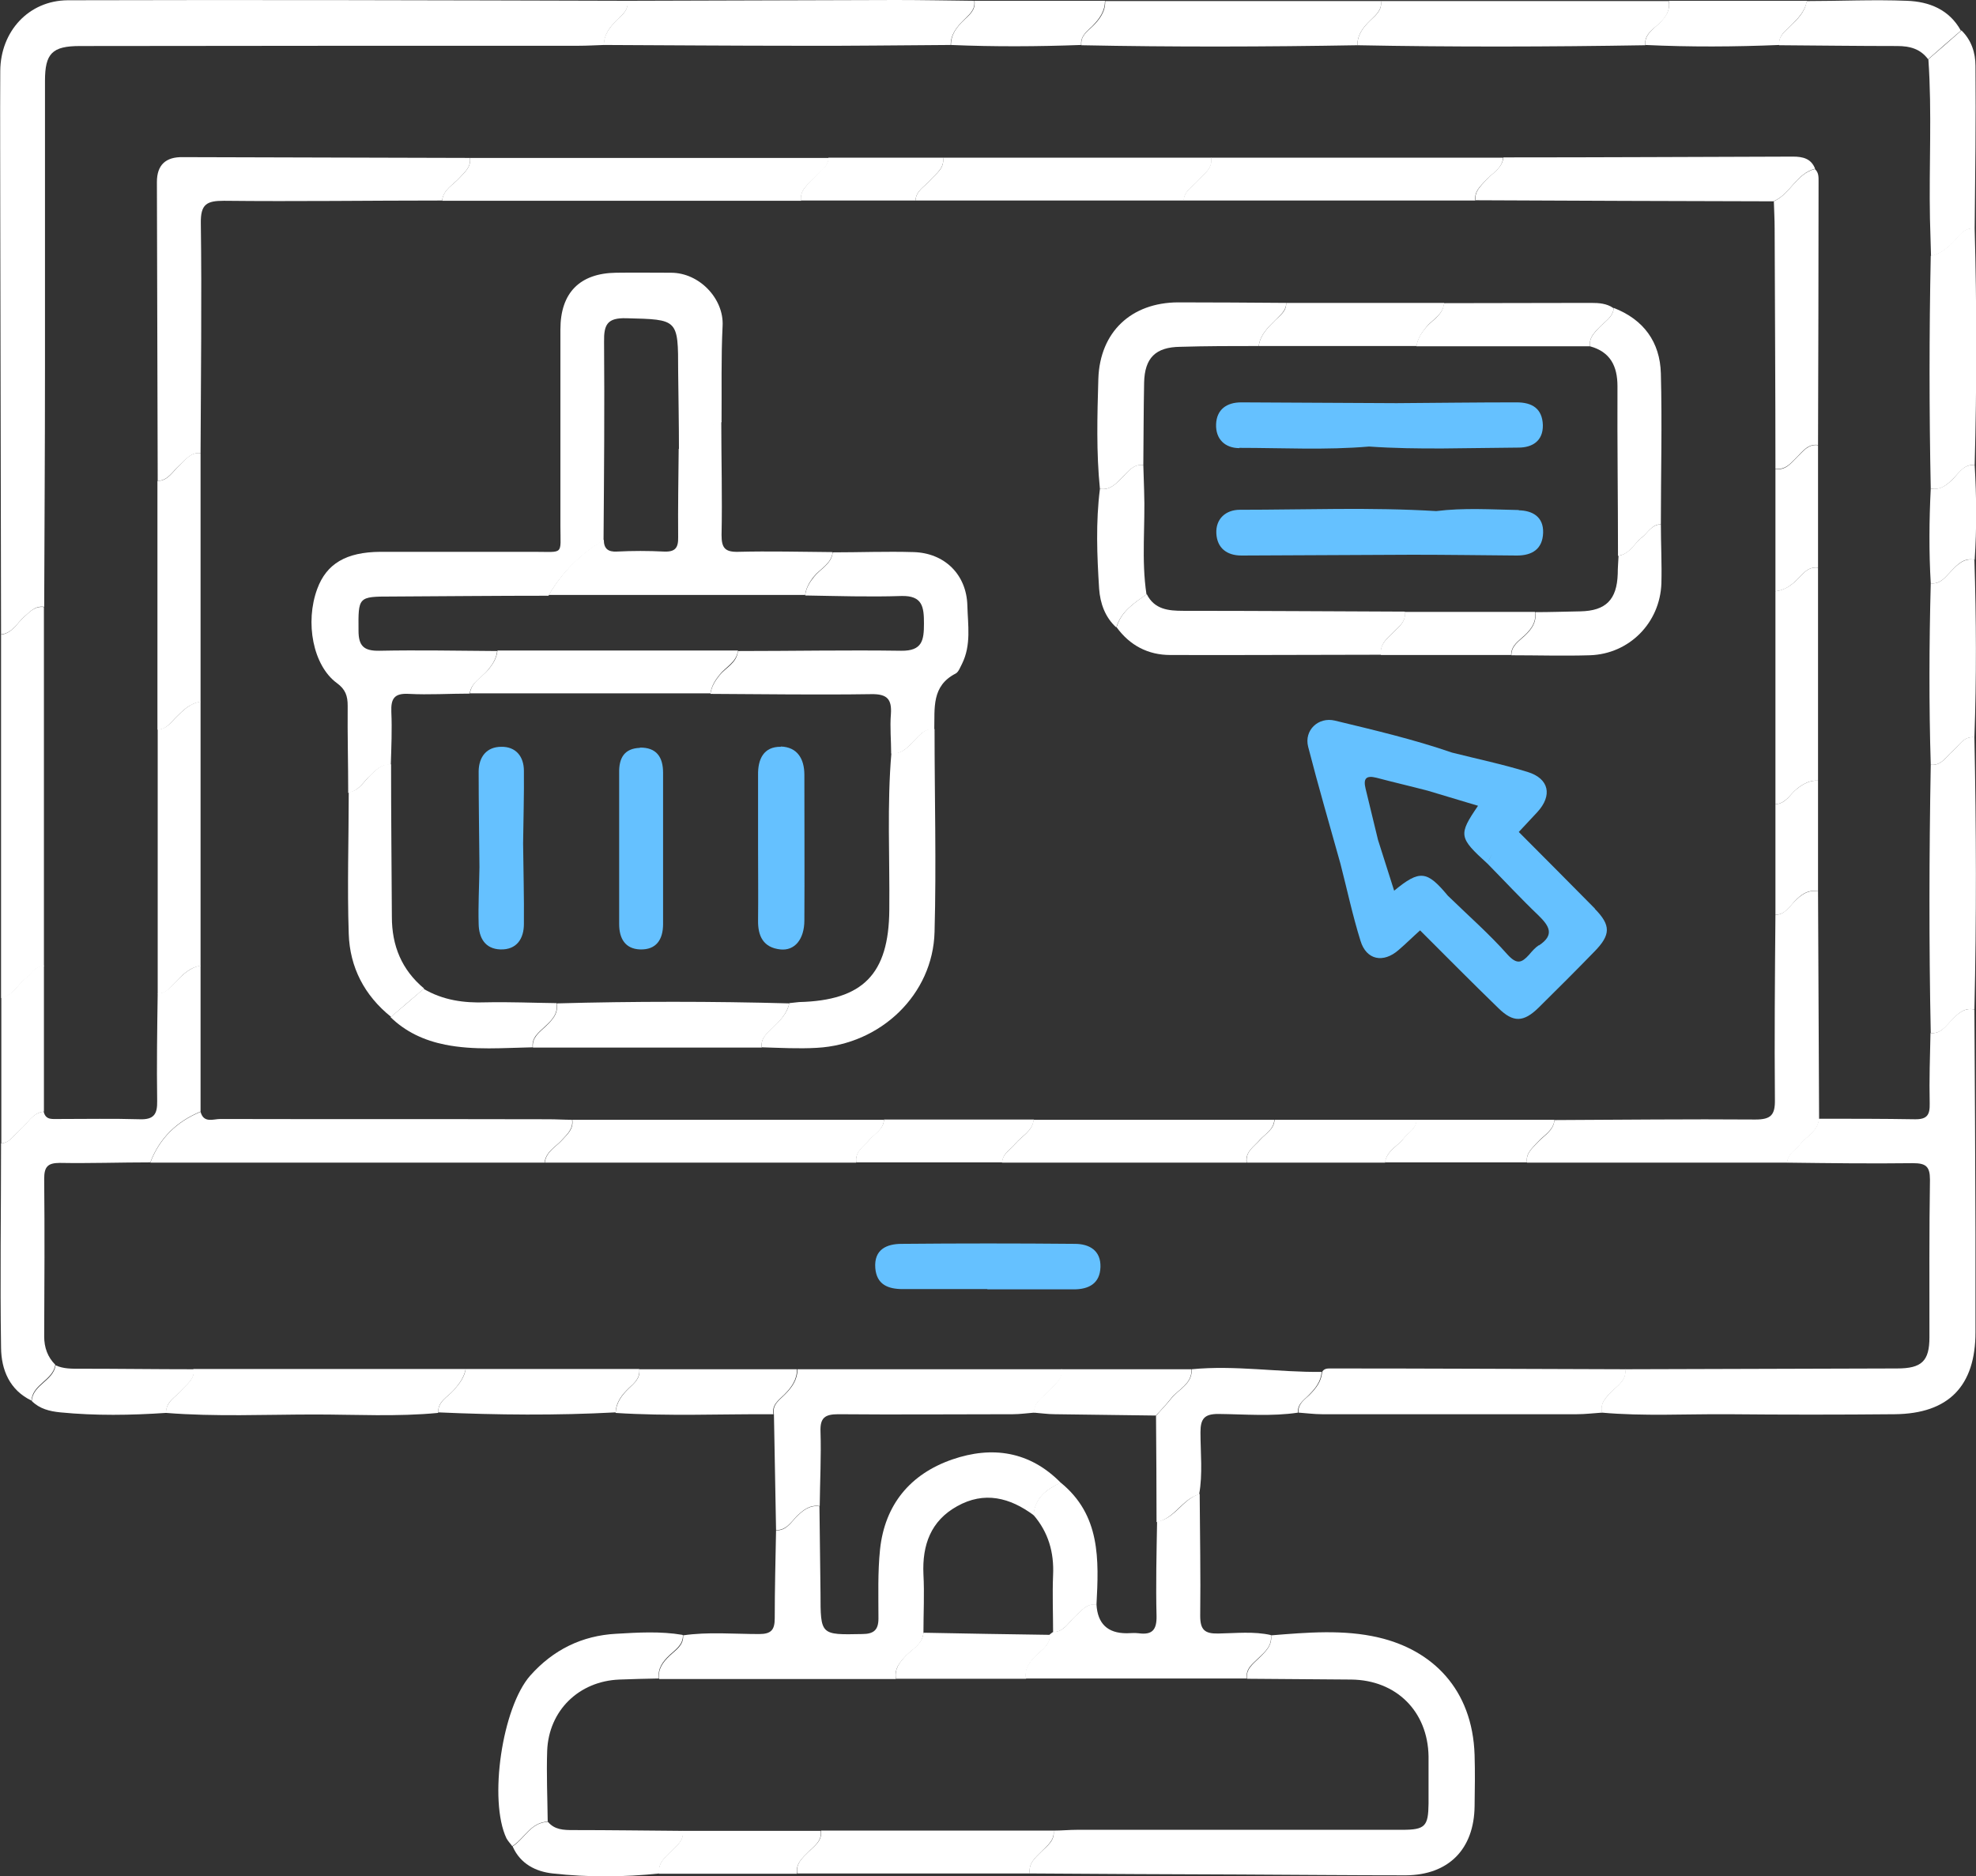 <?xml version="1.0" encoding="UTF-8"?> <svg xmlns="http://www.w3.org/2000/svg" id="Layer_2" viewBox="0 0 74.68 70.93"><rect x="0" y="0" width="74.68" height="70.93" fill="#333333" stroke="none"/><defs><style> .cls-1 { fill: #65c1ff; } .cls-2 { fill: #fff; } </style></defs><g id="Layer_1-2" data-name="Layer_1"><path class="cls-2" d="M.04,23.99c-.01-5.27-.02-10.53-.03-15.8,0-1.84-.01-3.68,0-5.51C.02,1.19,1.08.02,2.56.01c7.05-.02,14.1,0,21.16.02.05.34-.2.53-.4.73-.27.26-.49.54-.49.94-.32.01-.64.03-.97.03-6.28,0-12.56,0-18.84.01-1.05,0-1.32.28-1.32,1.32,0,3.62,0,7.25,0,10.87,0,3-.02,6.01-.03,9.01-.34-.05-.53.18-.76.38-.27.24-.44.61-.86.66Z"></path><path class="cls-2" d="M74.62,38.16c.02,2.83.03,5.65.04,8.48,0,1.24,0,2.48,0,3.72,0,2.03-1.01,3.08-3.05,3.1-2.11.02-4.21.02-6.32,0-1.58-.01-3.17.08-4.75-.06-.08-.37.16-.58.38-.81.23-.23.55-.42.5-.83,3.43-.01,6.85-.02,10.28-.03.93,0,1.22-.28,1.22-1.18,0-1.99-.01-3.97.02-5.96,0-.5-.16-.62-.64-.62-1.59.02-3.18,0-4.76-.02.01-.34.31-.47.48-.69.25-.31.68-.5.72-.97,1.21,0,2.42,0,3.62.02.48.01.58-.17.57-.6-.02-.89.01-1.77.03-2.66.38.04.56-.25.78-.47.24-.25.48-.5.87-.42Z"></path><path class="cls-2" d="M48.03,61.82c1.36-.11,2.75-.23,4.07.08,2.02.47,3.55,1.94,3.63,4.44.02.64.01,1.29,0,1.94-.02,1.62-.98,2.6-2.6,2.61-2.08,0-4.17-.02-6.25-.03-2.65-.01-5.31-.02-7.96-.04-.06-.38.2-.59.43-.82.22-.22.52-.41.47-.8.3,0,.59-.03.89-.03,4.09,0,8.19,0,12.28,0,.87,0,.99-.13,1-.99,0-.6,0-1.19,0-1.79-.03-1.7-1.22-2.88-2.92-2.9-1.31-.01-2.63-.02-3.94-.03-.05-.37.23-.56.45-.78.24-.24.5-.46.46-.85Z"></path><path class="cls-2" d="M25.81,61.82c.96-.14,1.92-.05,2.88-.05.46,0,.59-.16.59-.6,0-1.11.03-2.22.05-3.32.37.02.55-.28.76-.5.25-.25.5-.46.88-.41.01,1.09.03,2.18.04,3.28,0,1.6,0,1.58,1.57,1.55.45,0,.62-.16.62-.59,0-.87-.03-1.74.06-2.61.18-1.69,1.14-2.85,2.73-3.4,1.51-.52,2.93-.31,4.1.88-.53.25-.98.57-1.02,1.23-.9-.67-1.87-.92-2.9-.34-.99.55-1.32,1.46-1.27,2.57.04.74,0,1.48,0,2.22-.03.42-.4.6-.65.85-.25.26-.46.51-.39.89-2.98,0-5.97,0-8.95,0-.05-.38.14-.63.4-.88.22-.21.52-.38.51-.75Z"></path><path class="cls-2" d="M1.2,52.95c-.84-.4-1.15-1.17-1.16-2-.04-2.58,0-5.15,0-7.73.34-.02.48-.32.7-.5.3-.24.47-.65.91-.7.08.35.36.27.6.28,1.01,0,2.02-.02,3.03.01.54.02.67-.2.66-.69-.02-1.36,0-2.71.02-4.07.31,0,.47-.23.66-.42.28-.28.55-.56.96-.63,0,1.84,0,3.68,0,5.52-.9.37-1.55,1-1.9,1.92-1.14,0-2.28.04-3.42.02-.46,0-.59.15-.59.6.02,1.99.01,3.97,0,5.96,0,.42.13.78.42,1.07-.09.59-.86.73-.9,1.35Z"></path><path class="cls-2" d="M30.97,56.93c-.38-.05-.63.16-.88.41-.21.22-.39.51-.76.5-.03-1.46-.05-2.92-.08-4.38-.07-.36.2-.53.41-.74.27-.27.48-.56.48-.96,3.33,0,6.66,0,9.99,0,.05.37-.24.55-.44.78-.23.27-.61.43-.6.86-.27.02-.54.06-.81.06-2.2,0-4.4.02-6.6,0-.51,0-.69.14-.67.66.03.94-.02,1.88-.03,2.81Z"></path><path class="cls-2" d="M48.03,61.82c.05.39-.21.61-.46.85-.22.22-.5.4-.45.78-2.78,0-5.57,0-8.35,0-.07-.38.14-.64.4-.89.22-.21.52-.39.5-.77.04-.03.08-.07.13-.1.42,0,.59-.38.85-.61.23-.2.42-.48.79-.43q.06,1.09,1.14,1.09c.15,0,.3-.02.45,0,.51.07.69-.12.68-.65-.03-1.19,0-2.38.02-3.57.69-.12.97-.86,1.61-1.05.01,1.54.04,3.08.02,4.61,0,.53.17.68.68.67.67-.01,1.34-.09,2,.06Z"></path><path class="cls-2" d="M22.82,1.7c0-.4.23-.68.49-.94.21-.2.45-.38.4-.73,3.38-.01,6.77-.02,10.15-.03.99,0,1.98.02,2.96.03.05.34-.2.53-.4.73-.26.26-.49.54-.49.94-1.93.01-3.85.04-5.78.03-2.45,0-4.89-.02-7.34-.03Z"></path><path class="cls-2" d="M.04,23.99c.42-.05.59-.42.86-.66.22-.2.42-.43.76-.38,0,4.52,0,9.04,0,13.57-.34.01-.48.31-.71.49-.3.24-.47.65-.91.71,0-4.57,0-9.14,0-13.71Z"></path><path class="cls-2" d="M61.43,51.76c.05.41-.27.6-.5.83-.23.23-.46.44-.38.81-.32.02-.64.06-.95.06-3.21,0-6.43,0-9.64,0-.29,0-.59-.04-.88-.06-.04-.32.21-.48.4-.66.25-.25.46-.51.49-.88.07-.13.2-.13.32-.13,3.72,0,7.44.02,11.16.03Z"></path><path class="cls-2" d="M52.19.04c3.63,0,7.25,0,10.88,0,.06.35-.1.6-.35.84-.24.23-.58.41-.54.83-3.63.06-7.25.07-10.88,0,0-.4.22-.68.49-.94.21-.2.45-.39.4-.73Z"></path><path class="cls-2" d="M25.81,61.82c0,.37-.29.54-.51.75-.26.25-.45.5-.4.88-.5.01-.99.02-1.49.04-1.53.06-2.67,1.17-2.73,2.69-.03.89.01,1.79.02,2.68-.65.03-.88.64-1.34.93-.07-.1-.16-.19-.22-.3-.68-1.44-.16-4.95.9-6.15.87-.98,1.96-1.51,3.24-1.58.84-.05,1.68-.1,2.51.04Z"></path><path class="cls-2" d="M52.19.04c.05.34-.2.53-.4.73-.27.26-.49.54-.49.94-3.48.06-6.96.07-10.43,0-.04-.35.22-.52.43-.72.26-.26.48-.55.47-.95,3.48,0,6.96,0,10.43,0Z"></path><path class="cls-2" d="M16.56,53.41c-1.55.15-3.11.06-4.66.06-1.88,0-3.75.09-5.63-.06,0-.43.37-.6.6-.87.2-.24.5-.41.44-.79,3.43,0,6.86,0,10.29,0-.06.32-.24.56-.45.8-.23.26-.61.42-.59.86Z"></path><path class="cls-2" d="M74.62,38.16c-.4-.08-.63.17-.87.42-.22.22-.4.51-.78.47-.07-3.38-.06-6.76,0-10.14.41.04.58-.31.83-.52.25-.21.41-.57.82-.52.07,3.43.08,6.86,0,10.29Z"></path><path class="cls-2" d="M74.63,8.64c.08,2.98.08,5.96,0,8.94-.38-.04-.56.26-.78.48-.25.26-.49.48-.88.41-.06-2.93-.06-5.86,0-8.8.32-.07.56-.25.79-.47.25-.24.43-.61.86-.57Z"></path><path class="cls-2" d="M49.95,51.86c-.03.37-.24.63-.49.88-.18.19-.44.34-.4.66-1,.15-2.01.06-3.02.05-.52,0-.67.18-.67.69,0,.78.09,1.57-.05,2.35-.65.18-.93.92-1.61,1.05,0-1.34-.01-2.68-.02-4.02.19-.22.4-.43.58-.66.28-.35.79-.54.77-1.1,1.64-.16,3.28.12,4.91.1Z"></path><path class="cls-2" d="M39.82,69.2c.04.38-.25.57-.47.8-.23.23-.48.44-.43.82-2.93,0-5.86,0-8.79,0-.06-.38.2-.59.43-.82.22-.22.52-.41.47-.8,2.93,0,5.86,0,8.8,0Z"></path><path class="cls-2" d="M74.63,8.64c-.44-.04-.61.34-.86.57-.23.22-.47.4-.79.47-.01-.47-.03-.94-.04-1.41-.04-2.01.08-4.02-.06-6.03.42-.36.83-.72,1.25-1.09.38.37.53.85.53,1.34.02,2.05-.01,4.1-.03,6.15Z"></path><path class="cls-2" d="M74.62,27.87c-.41-.04-.57.31-.82.52-.25.21-.42.56-.83.52-.07-2.29-.06-4.57,0-6.86.38.04.56-.25.78-.47.24-.25.48-.49.87-.42.07,2.24.08,4.47,0,6.71Z"></path><path class="cls-2" d="M16.56,53.41c-.02-.43.36-.6.59-.86.21-.24.4-.48.45-.8,2.19,0,4.37,0,6.56,0,.04.34-.18.53-.39.72-.26.25-.49.53-.5.92-2.24.12-4.47.1-6.71,0Z"></path><path class="cls-2" d="M74.12,1.15c-.42.36-.83.72-1.25,1.09-.29-.39-.68-.5-1.17-.5-1.49,0-2.97-.02-4.46-.03-.04-.35.22-.52.42-.72.28-.27.56-.54.62-.95,1.26,0,2.53-.06,3.79-.01.84.03,1.6.33,2.04,1.13Z"></path><path class="cls-2" d="M23.27,53.4c.02-.39.24-.67.5-.92.21-.2.44-.39.39-.72,1.99,0,3.98,0,5.96,0,0,.4-.21.69-.48.96-.2.2-.48.38-.41.74-1.99-.01-3.99.08-5.98-.05Z"></path><path class="cls-2" d="M19.37,69.8c.46-.3.69-.91,1.34-.93.25.3.59.31.95.31,1.38,0,2.77.02,4.15.03.05.37-.23.56-.44.77-.24.24-.51.45-.45.84-1.34.14-2.69.15-4.03,0-.64-.07-1.22-.36-1.51-1.01Z"></path><path class="cls-2" d="M7.32,51.75c.06.38-.24.55-.44.79-.23.27-.61.43-.6.87-1.34.09-2.67.11-4-.02-.4-.04-.78-.13-1.08-.43.04-.62.82-.76.9-1.35.3.14.62.13.94.13,1.43,0,2.85.02,4.28.02Z"></path><path class="cls-2" d="M68.29.03c-.07.41-.35.68-.62.95-.2.2-.46.37-.42.72-1.69.07-3.38.08-5.07,0-.03-.41.31-.6.54-.83.24-.24.41-.49.35-.84,1.74,0,3.48,0,5.22,0Z"></path><path class="cls-2" d="M.04,37.7c.44-.06.61-.47.91-.71.22-.18.37-.48.71-.49,0,1.84,0,3.68,0,5.52-.44.05-.61.46-.91.7-.23.18-.36.48-.7.5,0-1.84,0-3.68,0-5.52Z"></path><path class="cls-2" d="M41.76.03c0,.4-.21.68-.47.95-.2.2-.46.37-.43.72-1.64.06-3.28.07-4.92,0,0-.4.22-.68.49-.94.21-.2.45-.38.4-.73,1.64,0,3.28,0,4.92,0Z"></path><path class="cls-2" d="M24.91,70.82c-.06-.39.22-.61.45-.84.22-.22.49-.4.44-.77,1.74,0,3.48,0,5.22,0,.05.39-.25.57-.47.8-.23.23-.48.44-.43.82-1.74,0-3.48,0-5.22,0Z"></path><path class="cls-2" d="M74.62,21.16c-.4-.08-.63.17-.87.42-.22.22-.4.51-.78.47-.07-1.19-.06-2.39,0-3.58.39.06.64-.16.88-.41.21-.22.39-.52.78-.48.07,1.19.08,2.39,0,3.58Z"></path><path class="cls-2" d="M67.55,43.95c-3.28,0-6.56,0-9.84,0-.05-.35.19-.53.39-.75.24-.27.61-.44.65-.86,2.53-.01,5.06-.04,7.59-.02.59,0,.75-.17.74-.75-.02-2.33,0-4.66.02-6.99.34,0,.51-.29.71-.49.25-.26.51-.46.9-.4.01,2.87.03,5.74.04,8.61-.04.47-.47.65-.72.97-.18.22-.47.36-.48.69Z"></path><path class="cls-2" d="M34.9,61.72c1.59.03,3.19.06,4.78.08.02.38-.28.55-.5.77-.26.25-.46.5-.4.89-1.64,0-3.28,0-4.92,0-.06-.38.14-.63.39-.89.25-.25.61-.43.65-.85Z"></path><path class="cls-2" d="M39.8,61.7c0-.72-.03-1.44,0-2.16.04-.86-.18-1.62-.74-2.27.04-.66.5-.97,1.02-1.23,1.52,1.23,1.45,2.92,1.36,4.62-.37-.05-.55.22-.79.43-.26.23-.43.6-.85.61Z"></path><path class="cls-2" d="M7.58,42.03c.12.44.48.27.74.27,4.14.01,8.28,0,12.41.01.3,0,.59.02.89.02.05.34-.18.54-.38.76-.24.27-.61.44-.66.86-4.97,0-9.94,0-14.9,0,.35-.92,1-1.55,1.9-1.92Z"></path><path class="cls-2" d="M7.58,26.52c0,3.33,0,6.66,0,9.99-.42.06-.69.35-.96.63-.19.19-.34.43-.66.42,0-3.33,0-6.66,0-9.99.31,0,.47-.23.66-.42.28-.28.55-.57.97-.63Z"></path><path class="cls-2" d="M43.69,53.51c-1.27-.02-2.55-.03-3.82-.05-.27,0-.53-.04-.8-.06,0-.43.37-.6.6-.86.2-.23.49-.41.44-.78,1.64,0,3.28,0,4.92,0,.02.56-.49.75-.77,1.1-.18.23-.38.44-.58.66Z"></path><path class="cls-2" d="M16.71,7.58c-2.75,0-5.5.04-8.25.01-.65,0-.88.13-.87.84.04,2.9,0,5.8-.01,8.7-.38-.04-.56.26-.8.46-.25.22-.42.57-.82.59-.01-3.77-.02-7.54-.03-11.3,0-.65.34-.95.97-.94,3.62.01,7.24.02,10.86.03.05.34-.19.53-.39.75-.24.27-.61.44-.66.86Z"></path><path class="cls-2" d="M16.71,7.58c.04-.42.42-.59.66-.86.2-.22.44-.41.39-.75,4.52,0,9.04,0,13.56,0-.02.37-.34.52-.55.76-.22.25-.55.44-.49.86-4.52,0-9.04,0-13.56,0Z"></path><path class="cls-2" d="M67.04,7.61c-3.76-.01-7.51-.02-11.27-.04-.05-.34.19-.53.39-.76.24-.27.61-.44.66-.86,3.65,0,7.29-.02,10.94-.03.37,0,.69.07.84.46-.7.17-.93.94-1.55,1.22Z"></path><path class="cls-2" d="M56.81,5.96c-.04.42-.42.59-.66.86-.2.22-.44.41-.39.76-3.68,0-7.35,0-11.03,0,.02-.37.34-.52.55-.76.22-.26.55-.44.49-.86,3.68,0,7.35,0,11.03,0Z"></path><path class="cls-2" d="M67.04,7.61c.62-.28.85-1.04,1.55-1.22.15.13.14.31.14.48,0,3.32-.01,6.64-.02,9.95-.38-.05-.58.24-.8.46-.23.23-.43.49-.81.44,0-3.02-.02-6.05-.03-9.07,0-.35-.02-.69-.03-1.04Z"></path><path class="cls-2" d="M45.78,5.96c.06.42-.27.6-.49.86-.21.24-.53.39-.55.76-3.38,0-6.76,0-10.14,0,.02-.37.34-.52.55-.76.22-.26.55-.44.49-.86,3.38,0,6.76,0,10.14,0Z"></path><path class="cls-2" d="M5.96,18.18c.4-.01.57-.36.82-.59.24-.21.42-.51.8-.46,0,3.13,0,6.26,0,9.4-.42.06-.69.35-.97.63-.19.19-.35.43-.66.42,0-3.13,0-6.26,0-9.39Z"></path><path class="cls-2" d="M67.1,30.4c0-2.68,0-5.37,0-8.05.33-.04.59-.21.82-.44.22-.22.41-.5.79-.45,0,2.68,0,5.37,0,8.05-.31-.02-.56.12-.8.31-.26.21-.42.56-.81.58Z"></path><path class="cls-2" d="M68.71,21.46c-.38-.05-.57.23-.79.45-.23.23-.49.41-.82.44,0-1.54,0-3.08,0-4.62.38.06.58-.21.81-.44.23-.22.42-.51.8-.46,0,1.54,0,3.08,0,4.62Z"></path><path class="cls-2" d="M35.64,5.96c.06.41-.27.6-.49.86-.21.24-.53.39-.55.76-1.44,0-2.88,0-4.33,0-.05-.41.27-.6.49-.86.2-.24.53-.39.55-.76,1.44,0,2.88,0,4.33,0Z"></path><path class="cls-2" d="M67.1,30.4c.4-.02.55-.38.81-.58.24-.19.49-.33.8-.31,0,1.39,0,2.78,0,4.18-.39-.07-.65.13-.9.4-.2.21-.36.49-.71.49,0-1.39,0-2.78,0-4.18Z"></path><path class="cls-2" d="M20.59,43.95c.05-.42.42-.59.66-.86.2-.22.43-.41.38-.76,3.93,0,7.85,0,11.78,0-.02.37-.34.52-.55.76-.22.26-.55.44-.5.86-3.93,0-7.85,0-11.78,0Z"></path><path class="cls-2" d="M39.07,42.33c3.03,0,6.06,0,9.09,0-.02.37-.34.53-.55.76-.22.26-.55.44-.5.86-3.08,0-6.16,0-9.24,0,.01-.34.32-.48.49-.7.24-.3.65-.47.7-.91Z"></path><path class="cls-1" d="M37.32,48.73c-1.07,0-2.13,0-3.2,0-.56,0-.99-.17-1.04-.8-.05-.7.43-.91,1-.91,2.18-.02,4.36-.02,6.54,0,.55,0,.99.25.97.88-.02.62-.44.84-1.01.84-1.09,0-2.18,0-3.27,0Z"></path><path class="cls-2" d="M39.07,42.33c-.05.44-.46.61-.7.91-.18.23-.48.36-.49.7-1.84,0-3.68,0-5.52,0-.06-.42.28-.6.5-.86.2-.24.53-.39.55-.76,1.89,0,3.78,0,5.67,0Z"></path><path class="cls-2" d="M47.12,43.95c-.06-.42.27-.6.5-.86.21-.24.53-.39.55-.76,1.79,0,3.58,0,5.37,0,0,.34-.31.48-.49.71-.24.3-.65.47-.7.91h-5.22Z"></path><path class="cls-2" d="M52.34,43.95c.06-.44.47-.61.7-.91.18-.23.48-.37.49-.71,1.74,0,3.48,0,5.22,0-.04.42-.42.59-.65.86-.2.22-.44.41-.39.75-1.79,0-3.58,0-5.37,0Z"></path><path class="cls-2" d="M13.16,29.95c0-1.09-.03-2.18-.02-3.27,0-.37-.08-.62-.41-.86-.9-.66-1.21-2.29-.74-3.56.35-.95,1.09-1.39,2.38-1.4,1.94,0,3.87,0,5.81,0,1.15,0,1,.14,1-.97,0-2.48,0-4.96,0-7.44,0-1.38.73-2.12,2.1-2.14.69-.01,1.39,0,2.08,0,1.08,0,2,.99,1.95,2-.06,1.21-.03,2.43-.04,3.65-.31.01-.46.26-.64.44-.28.28-.55.56-.97.6,0-.99-.02-1.98-.03-2.97,0-1.98,0-1.95-1.96-2-.72-.02-.85.24-.84.89.02,2.5,0,5-.02,7.51-.87.52-1.57,1.21-2.08,2.09-1.98,0-3.96.02-5.94.03-1.26,0-1.25.01-1.24,1.29,0,.58.2.77.79.76,1.48-.03,2.97,0,4.45.01-.03.28-.17.5-.34.71-.24.3-.64.47-.7.9-.77,0-1.54.05-2.3.01-.54-.03-.68.17-.66.68.03.67,0,1.34-.02,2.01-.34-.05-.54.18-.76.38-.27.24-.44.61-.86.67Z"></path><path class="cls-2" d="M31.47,20.88c1.02,0,2.03-.04,3.05-.01,1.18.03,2.01.85,2.04,2.02.02.74.15,1.49-.2,2.2-.07.13-.13.31-.24.37-.92.47-.79,1.31-.81,2.12-.37-.05-.56.22-.78.44-.24.24-.45.51-.85.46,0-.49-.05-.99-.01-1.48.04-.57-.14-.77-.74-.76-2.03.03-4.05,0-6.08-.01.04-.28.18-.5.35-.71.24-.29.65-.46.69-.91,2.06,0,4.11-.04,6.17-.01.8.01.86-.4.86-1.03,0-.62-.05-1.06-.85-1.04-1.21.04-2.43,0-3.64-.02.03-.28.17-.5.34-.71.24-.3.64-.47.7-.9Z"></path><path class="cls-2" d="M33.69,28.46c.4.06.61-.22.85-.46.22-.22.41-.49.78-.44,0,2.56.07,5.11,0,7.67-.06,2.36-2.03,4.25-4.45,4.38-.69.04-1.39,0-2.08-.02-.05-.34.19-.53.4-.73.28-.27.56-.54.64-.94.12-.01.25-.03.37-.04,2.42-.06,3.39-1.06,3.41-3.48.02-1.98-.09-3.97.08-5.95Z"></path><path class="cls-2" d="M31.47,20.88c-.06.44-.46.61-.7.9-.17.21-.31.44-.34.71-3.23,0-6.46,0-9.69,0,.51-.88,1.21-1.57,2.08-2.09,0,.34.16.47.5.45.59-.03,1.18-.03,1.77,0,.43.02.55-.14.54-.55-.01-1.11.01-2.22.02-3.33.42-.04.69-.32.97-.6.19-.18.33-.43.64-.44,0,1.43.04,2.87.01,4.3,0,.48.13.64.62.63,1.18-.03,2.37,0,3.56.01Z"></path><path class="cls-2" d="M41.57,18.48c-.14-1.38-.1-2.77-.06-4.16.06-1.78,1.25-2.88,3.01-2.89,1.36,0,2.72.01,4.09.02,0,.31-.24.47-.42.66-.28.28-.56.55-.62.97-.99,0-1.98,0-2.96.03-.94.01-1.35.42-1.37,1.36-.02,1.04-.02,2.07-.03,3.11-.37-.04-.56.23-.78.45-.24.24-.46.51-.86.45Z"></path><path class="cls-2" d="M52.19,24.75c-2.65,0-5.31.02-7.96.01-.84,0-1.53-.36-2.03-1.05.17-.6.67-.92,1.14-1.25.29.58.82.63,1.38.63,2.79,0,5.59.02,8.38.03.05.37-.22.56-.44.78-.24.24-.52.45-.46.85Z"></path><path class="cls-2" d="M29.83,37.93c-.09.4-.36.67-.64.94-.21.2-.45.39-.4.73-2.88,0-5.77,0-8.65,0-.04-.38.24-.57.47-.79.25-.24.5-.48.43-.88,2.93-.08,5.87-.08,8.8,0Z"></path><path class="cls-2" d="M13.16,29.95c.42-.05.59-.42.86-.67.22-.2.42-.43.76-.38,0,1.92.02,3.84.03,5.76,0,1.09.37,2,1.22,2.71-.42.36-.84.71-1.25,1.07-1.01-.81-1.56-1.88-1.6-3.14-.06-1.78,0-3.57,0-5.36Z"></path><path class="cls-2" d="M60.99,11.64c1.13.44,1.75,1.29,1.78,2.48.05,1.9,0,3.8,0,5.7-.34,0-.48.31-.71.49-.3.24-.47.65-.91.7,0-2.14-.03-4.27-.02-6.41,0-.76-.27-1.3-1.04-1.51-.04-.31.15-.49.34-.7.21-.23.53-.39.56-.75Z"></path><path class="cls-2" d="M61.15,21.01c.44-.06.61-.47.91-.7.22-.18.36-.48.71-.49,0,.74.04,1.49.02,2.23-.05,1.49-1.21,2.67-2.7,2.72-.99.03-1.98,0-2.97,0,0-.37.3-.54.52-.75.26-.25.44-.51.38-.88.57,0,1.14-.02,1.71-.03.96-.02,1.38-.44,1.41-1.42,0-.22.02-.45.03-.67Z"></path><path class="cls-2" d="M60.99,11.64c-.03.36-.35.52-.56.75-.19.2-.38.39-.34.7-2.19,0-4.37,0-6.56,0,.04-.28.18-.5.36-.71.24-.29.65-.47.68-.92,1.85,0,3.71-.01,5.56-.01.3,0,.6.02.85.2Z"></path><path class="cls-2" d="M54.58,11.45c-.03.45-.44.62-.68.92-.17.21-.32.43-.36.71-1.99,0-3.98,0-5.97,0,.06-.42.34-.69.62-.97.19-.19.43-.34.42-.66,1.99,0,3.97,0,5.96,0Z"></path><path class="cls-1" d="M60.28,34.35c-.96-.97-1.92-1.94-2.88-2.9.23-.25.47-.5.7-.75.58-.63.45-1.27-.37-1.52-.94-.29-1.9-.49-2.85-.73-1.45-.5-2.94-.85-4.43-1.21-.63-.15-1.17.37-1.01.99.38,1.48.81,2.95,1.22,4.42.25.97.46,1.96.76,2.92.22.72.86.85,1.44.34.28-.24.54-.5.81-.74.98.98,1.96,1.97,2.96,2.94.56.55.95.54,1.52-.02.71-.7,1.41-1.4,2.1-2.11.63-.64.64-1,.02-1.63ZM54.72,28.84c-.25.32-.67.52-.74.96.07-.43.5-.64.74-.96ZM58.16,35.73c-.14.09-.26.23-.37.36-.28.31-.46.38-.81,0-.7-.79-1.5-1.49-2.26-2.23-.79-.95-1.06-.99-2.03-.19-.21-.66-.41-1.29-.61-1.92,0,0,0,0,0,0-.16-.65-.31-1.29-.47-1.94-.09-.37.01-.51.41-.41.64.17,1.29.32,1.94.49,0,0,0,0,0,0,.63.19,1.26.38,1.9.57-.75,1.1-.73,1.2.36,2.19.05-.14.12-.28.2-.4-.08.12-.14.25-.2.4.64.65,1.26,1.32,1.92,1.95.41.4.63.74.02,1.14Z"></path><path class="cls-2" d="M14.76,38.45c.42-.36.84-.71,1.25-1.07.73.43,1.52.54,2.35.51.89-.02,1.78.02,2.67.03.07.4-.17.64-.43.88-.23.22-.51.41-.47.79-1.1.02-2.21.12-3.31-.1-.79-.16-1.49-.48-2.07-1.05Z"></path><path class="cls-2" d="M43.33,22.47c-.47.33-.96.64-1.14,1.25-.43-.39-.61-.92-.65-1.46-.08-1.26-.13-2.52.03-3.78.39.06.62-.21.86-.45.22-.22.41-.5.78-.45.01.32.02.64.03.96.05,1.31-.11,2.62.09,3.93Z"></path><path class="cls-2" d="M58.01,23.13c.06.37-.12.63-.38.88-.22.21-.52.38-.52.75-1.64,0-3.28,0-4.92,0-.06-.4.22-.61.46-.85.22-.22.49-.41.44-.78,1.64,0,3.28,0,4.92,0Z"></path><path class="cls-2" d="M18.8,24.59c3.03,0,6.06,0,9.09,0-.05.44-.45.61-.69.91-.17.21-.31.43-.35.71-3.03,0-6.06,0-9.09,0,.06-.44.46-.61.7-.9.17-.21.31-.43.34-.71Z"></path><g><path class="cls-1" d="M29.51,28.23c-.65-.01-.87.47-.86,1.06,0,.92,0,1.83,0,2.75,0,.92.01,1.83,0,2.75-.01.6.2,1.03.84,1.1.54.06.91-.38.91-1.1.01-1.83,0-3.67,0-5.5,0-.61-.27-1.05-.89-1.07Z"></path><path class="cls-1" d="M24.19,28.27c-.6.02-.8.39-.79.94,0,1.91,0,3.81,0,5.72,0,.55.23.94.79.96.61.02.87-.37.87-.96,0-.97,0-1.93,0-2.9,0-.94,0-1.88,0-2.82,0-.58-.24-.96-.88-.95Z"></path><path class="cls-1" d="M18.95,28.23c-.56,0-.85.38-.86.92,0,1.21.02,2.42.03,3.63-.01.72-.05,1.44-.03,2.15.01.52.24.94.82.96.62.02.89-.41.89-.96.01-1.02-.02-2.03-.03-3.05.01-.91.04-1.83.03-2.74,0-.54-.3-.92-.86-.91Z"></path></g><g><path class="cls-1" d="M46.84,16.93c1.63,0,3.27.09,4.9-.05,1.88.13,3.77.05,5.65.04.51,0,.93-.24.92-.85-.02-.63-.41-.86-.99-.86-1.51,0-3.03.02-4.54.03-1.96-.01-3.92-.02-5.87-.03-.55,0-.93.27-.95.83-.02.56.34.9.88.9Z"></path><path class="cls-1" d="M57.4,19.28c-1.04-.02-2.08-.09-3.12.04-2.47-.15-4.94-.05-7.42-.05-.53,0-.92.34-.89.9.03.54.39.83.95.83,2.15-.01,4.31-.02,6.46-.03,1.32,0,2.63.02,3.95.03.57,0,.97-.24.99-.86.02-.61-.41-.84-.92-.85Z"></path></g></g></svg> 